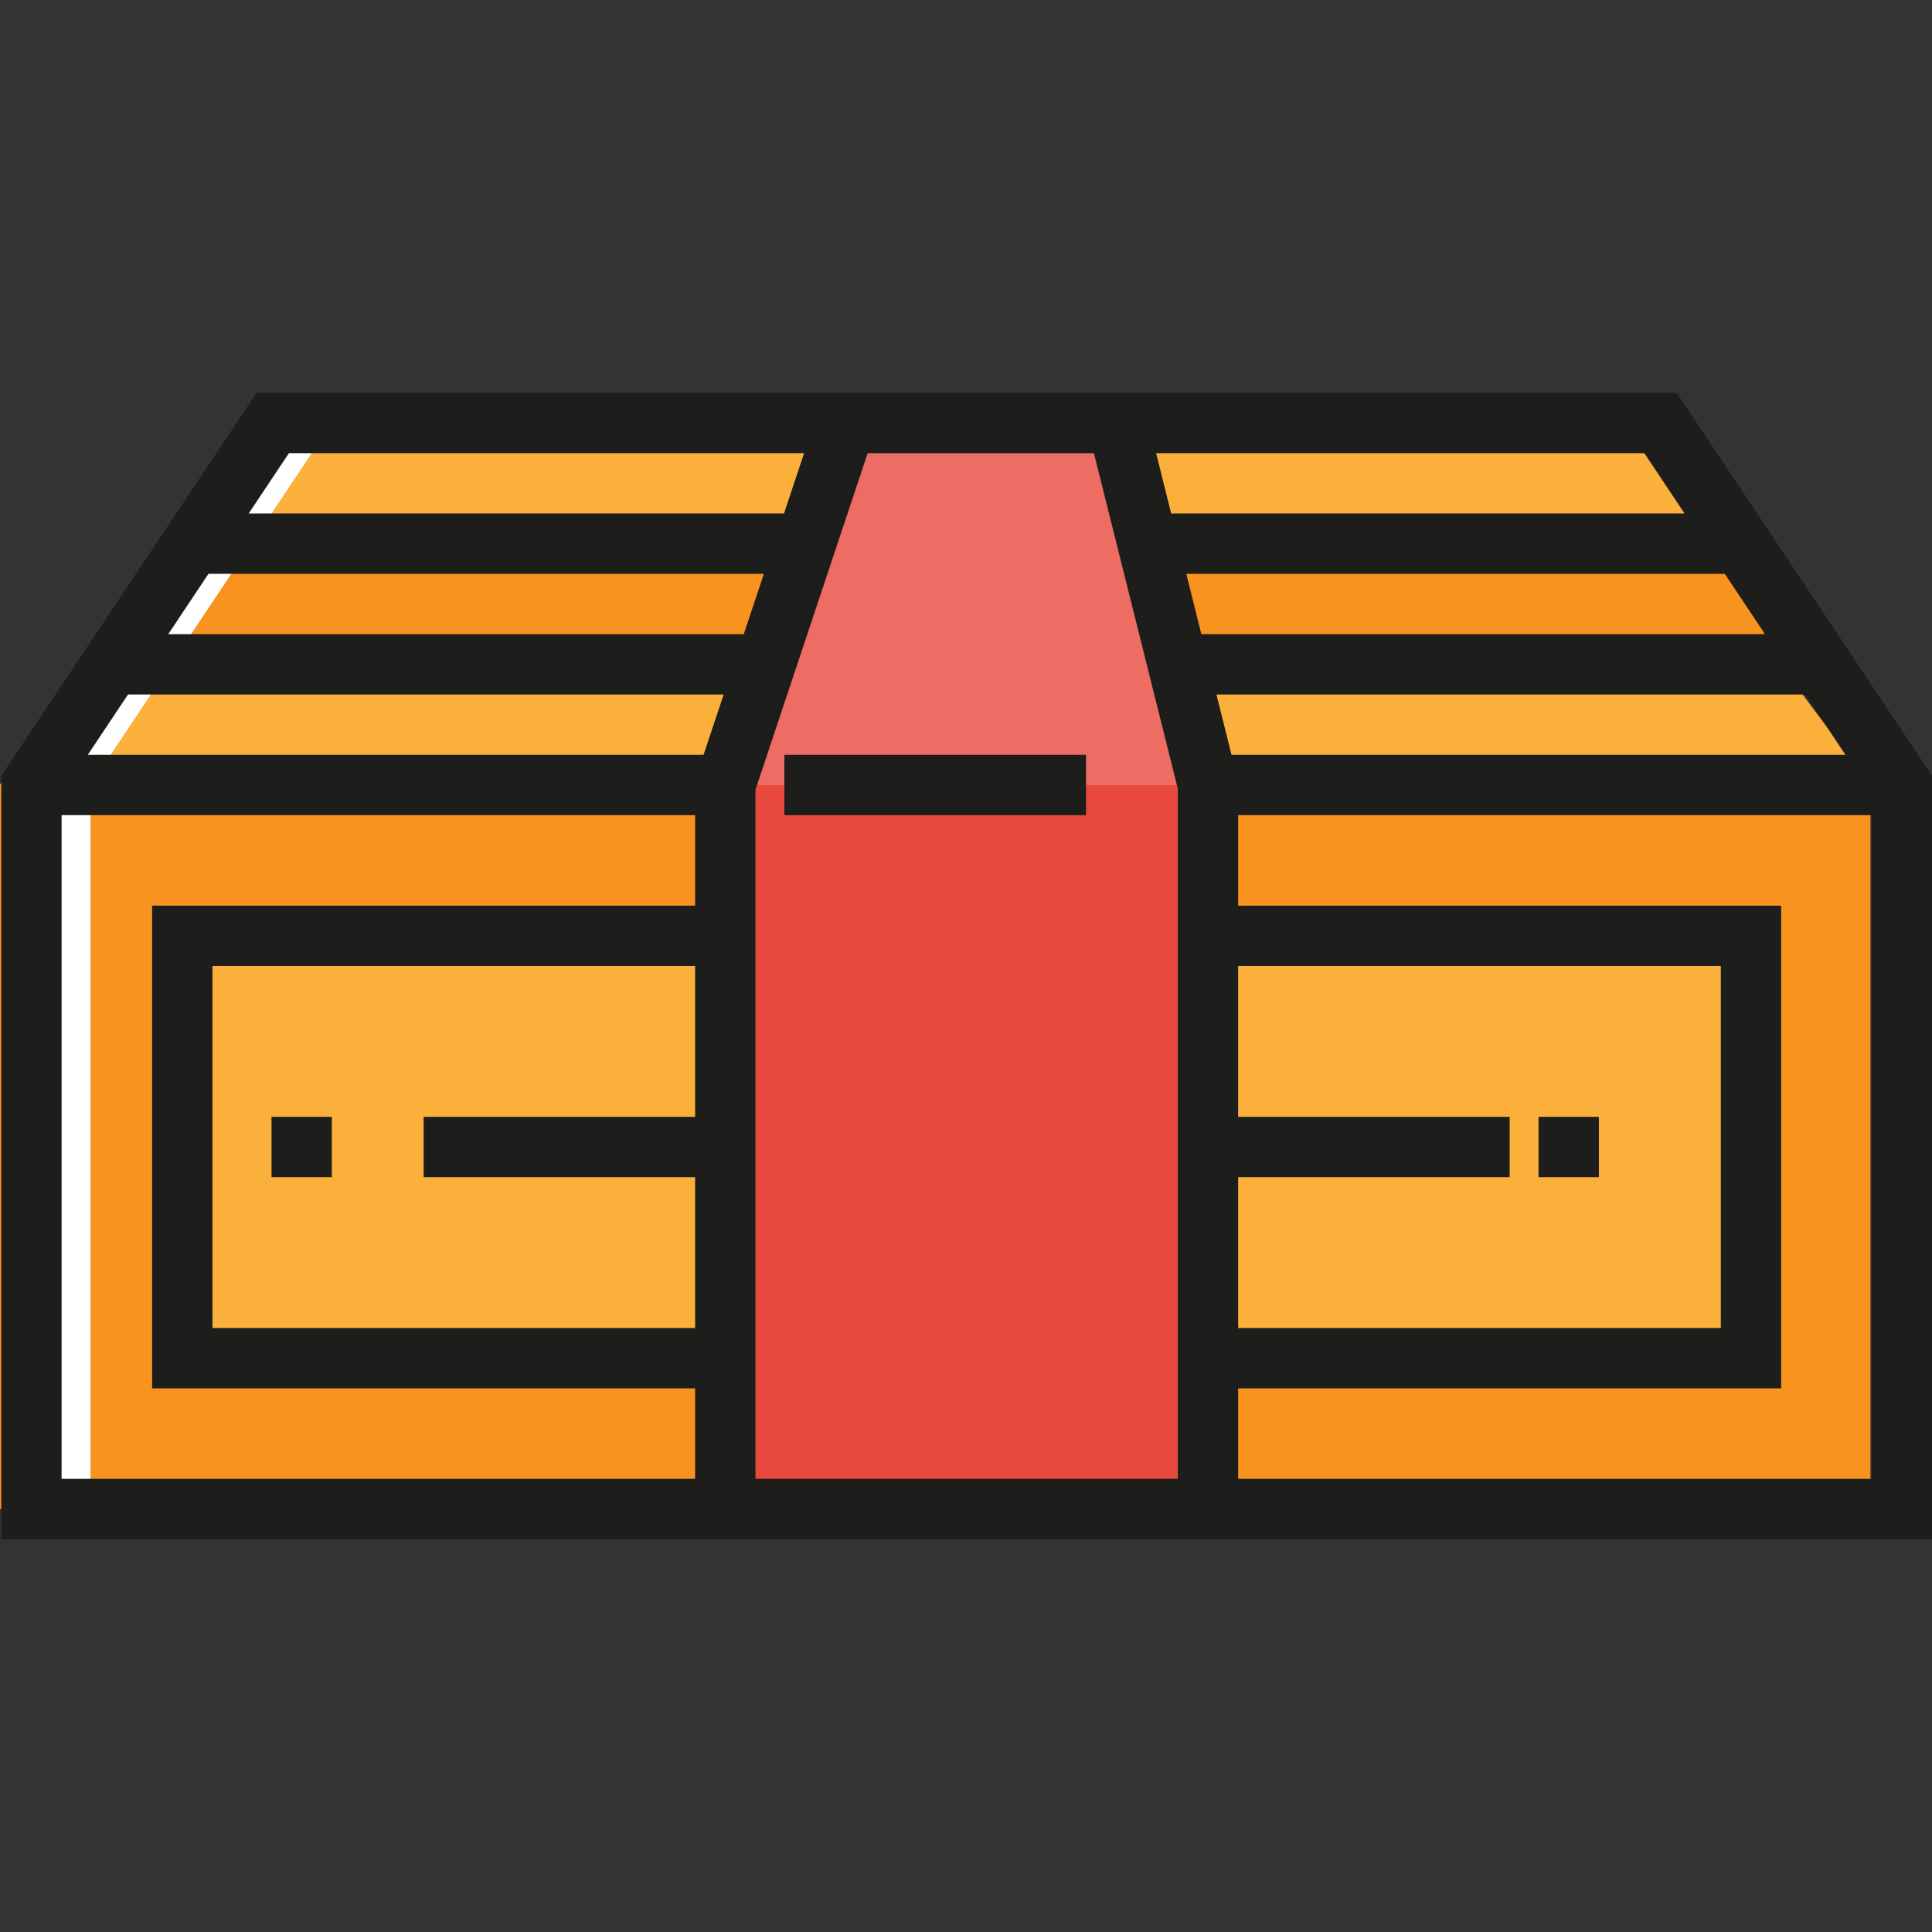 <?xml version="1.0" encoding="iso-8859-1"?>
<!-- Uploaded to: SVG Repo, www.svgrepo.com, Generator: SVG Repo Mixer Tools -->
<svg version="1.1" id="Layer_1" xmlns="http://www.w3.org/2000/svg" xmlns:xlink="http://www.w3.org/1999/xlink" 
	 viewBox="0 0 491.669 491.669" xml:space="preserve">
<rect x="0" y="0" width="491.669" height="491.669" fill="#333333" stroke="none"/>
<g id="XMLID_1503_">
	<g id="XMLID_1408_">
		<polygon style="fill:#FBB03B;" points="437.605,138.238 46.064,138.352 69.095,107.529 414.573,107.643 		"/>
	</g>
	<g id="XMLID_1394_">
		<polygon style="fill:#F7931E;" points="452.96,169.061 23.032,169.061 46.064,138.352 437.605,138.352 		"/>
	</g>
	<g id="XMLID_1366_">
		<polygon style="fill:#FBB03B;" points="475.991,199.77 0,199.77 23.032,169.061 452.96,169.061 		"/>
	</g>
	<g id="XMLID_1517_">
		<polygon style="fill:#FFFFFF;" points="23.032,199.77 0,199.77 69.095,107.529 84.45,107.643 		"/>
	</g>
	<g id="XMLID_1422_">
		<polygon style="fill:#ED6D64;" points="207.287,107.643 176.577,199.77 301.57,199.77 276.382,107.643 		"/>
	</g>
	<g id="XMLID_1339_">
		<rect y="199.77" style="fill:#F7931E;" width="475.991" height="184.255"/>
	</g>
	<g id="XMLID_1464_">
		<rect x="7.677" y="199.77" style="fill:#FFFFFF;" width="15.354" height="184.255"/>
	</g>
	<g id="XMLID_1462_">
		<rect x="46.386" y="238.157" style="fill:#FBB03B;" width="400.219" height="107.482"/>
	</g>
	<g id="XMLID_1407_">
		<rect x="184.162" y="199.77" style="fill:#E9483D;" width="122.983" height="184.255"/>
	</g>
	<g id="XMLID_510_">
		<rect x="69.095" y="284.22" style="fill:#1D1D1B;" width="15.354" height="15.356"/>
	</g>
	<g id="XMLID_511_">
		<rect x="391.541" y="284.22" style="fill:#1D1D1B;" width="15.354" height="15.356"/>
	</g>
	<path style="fill:#1D1D1B;" d="M426.682,99.966H290.376h-80.623H65.309l-64.986,97.48v194.257H176.9h138.191h176.578V197.446
		L426.682,99.966z M449.173,161.384H305.731l-3.838-15.353h137.045L449.173,161.384z M315.091,299.575h69.096V284.22h-69.096
		v-38.385h122.837v92.126H315.091V299.575z M313.408,192.093l-3.838-15.354h149.84l10.236,15.354H313.408z M418.464,115.321
		l10.236,15.353H298.053l-3.838-15.353H418.464z M73.527,115.321h131.108l-5.118,15.353H63.291L73.527,115.321z M176.9,284.22
		h-69.095v15.355H176.9v38.386H54.064v-92.126H176.9V284.22z M179.044,192.093H22.345l10.236-15.354h151.581L179.044,192.093z
		 M189.281,161.384H42.818l10.236-15.353h141.344L189.281,161.384z M15.677,376.347V207.448H176.9v23.031H38.709v122.837H176.9
		v23.031L15.677,376.347L15.677,376.347z M192.255,376.347V201.016l28.565-85.695h57.568l21.349,85.396v175.631H192.255V376.347z
		 M315.091,376.347v-23.031h138.191V230.479H315.091v-23.031h161.223v168.899H315.091z"/>
	<g id="XMLID_520_">
		<rect x="199.609" y="192.093" style="fill:#1D1D1B;" width="76.773" height="15.355"/>
	</g>
</g>
</svg>